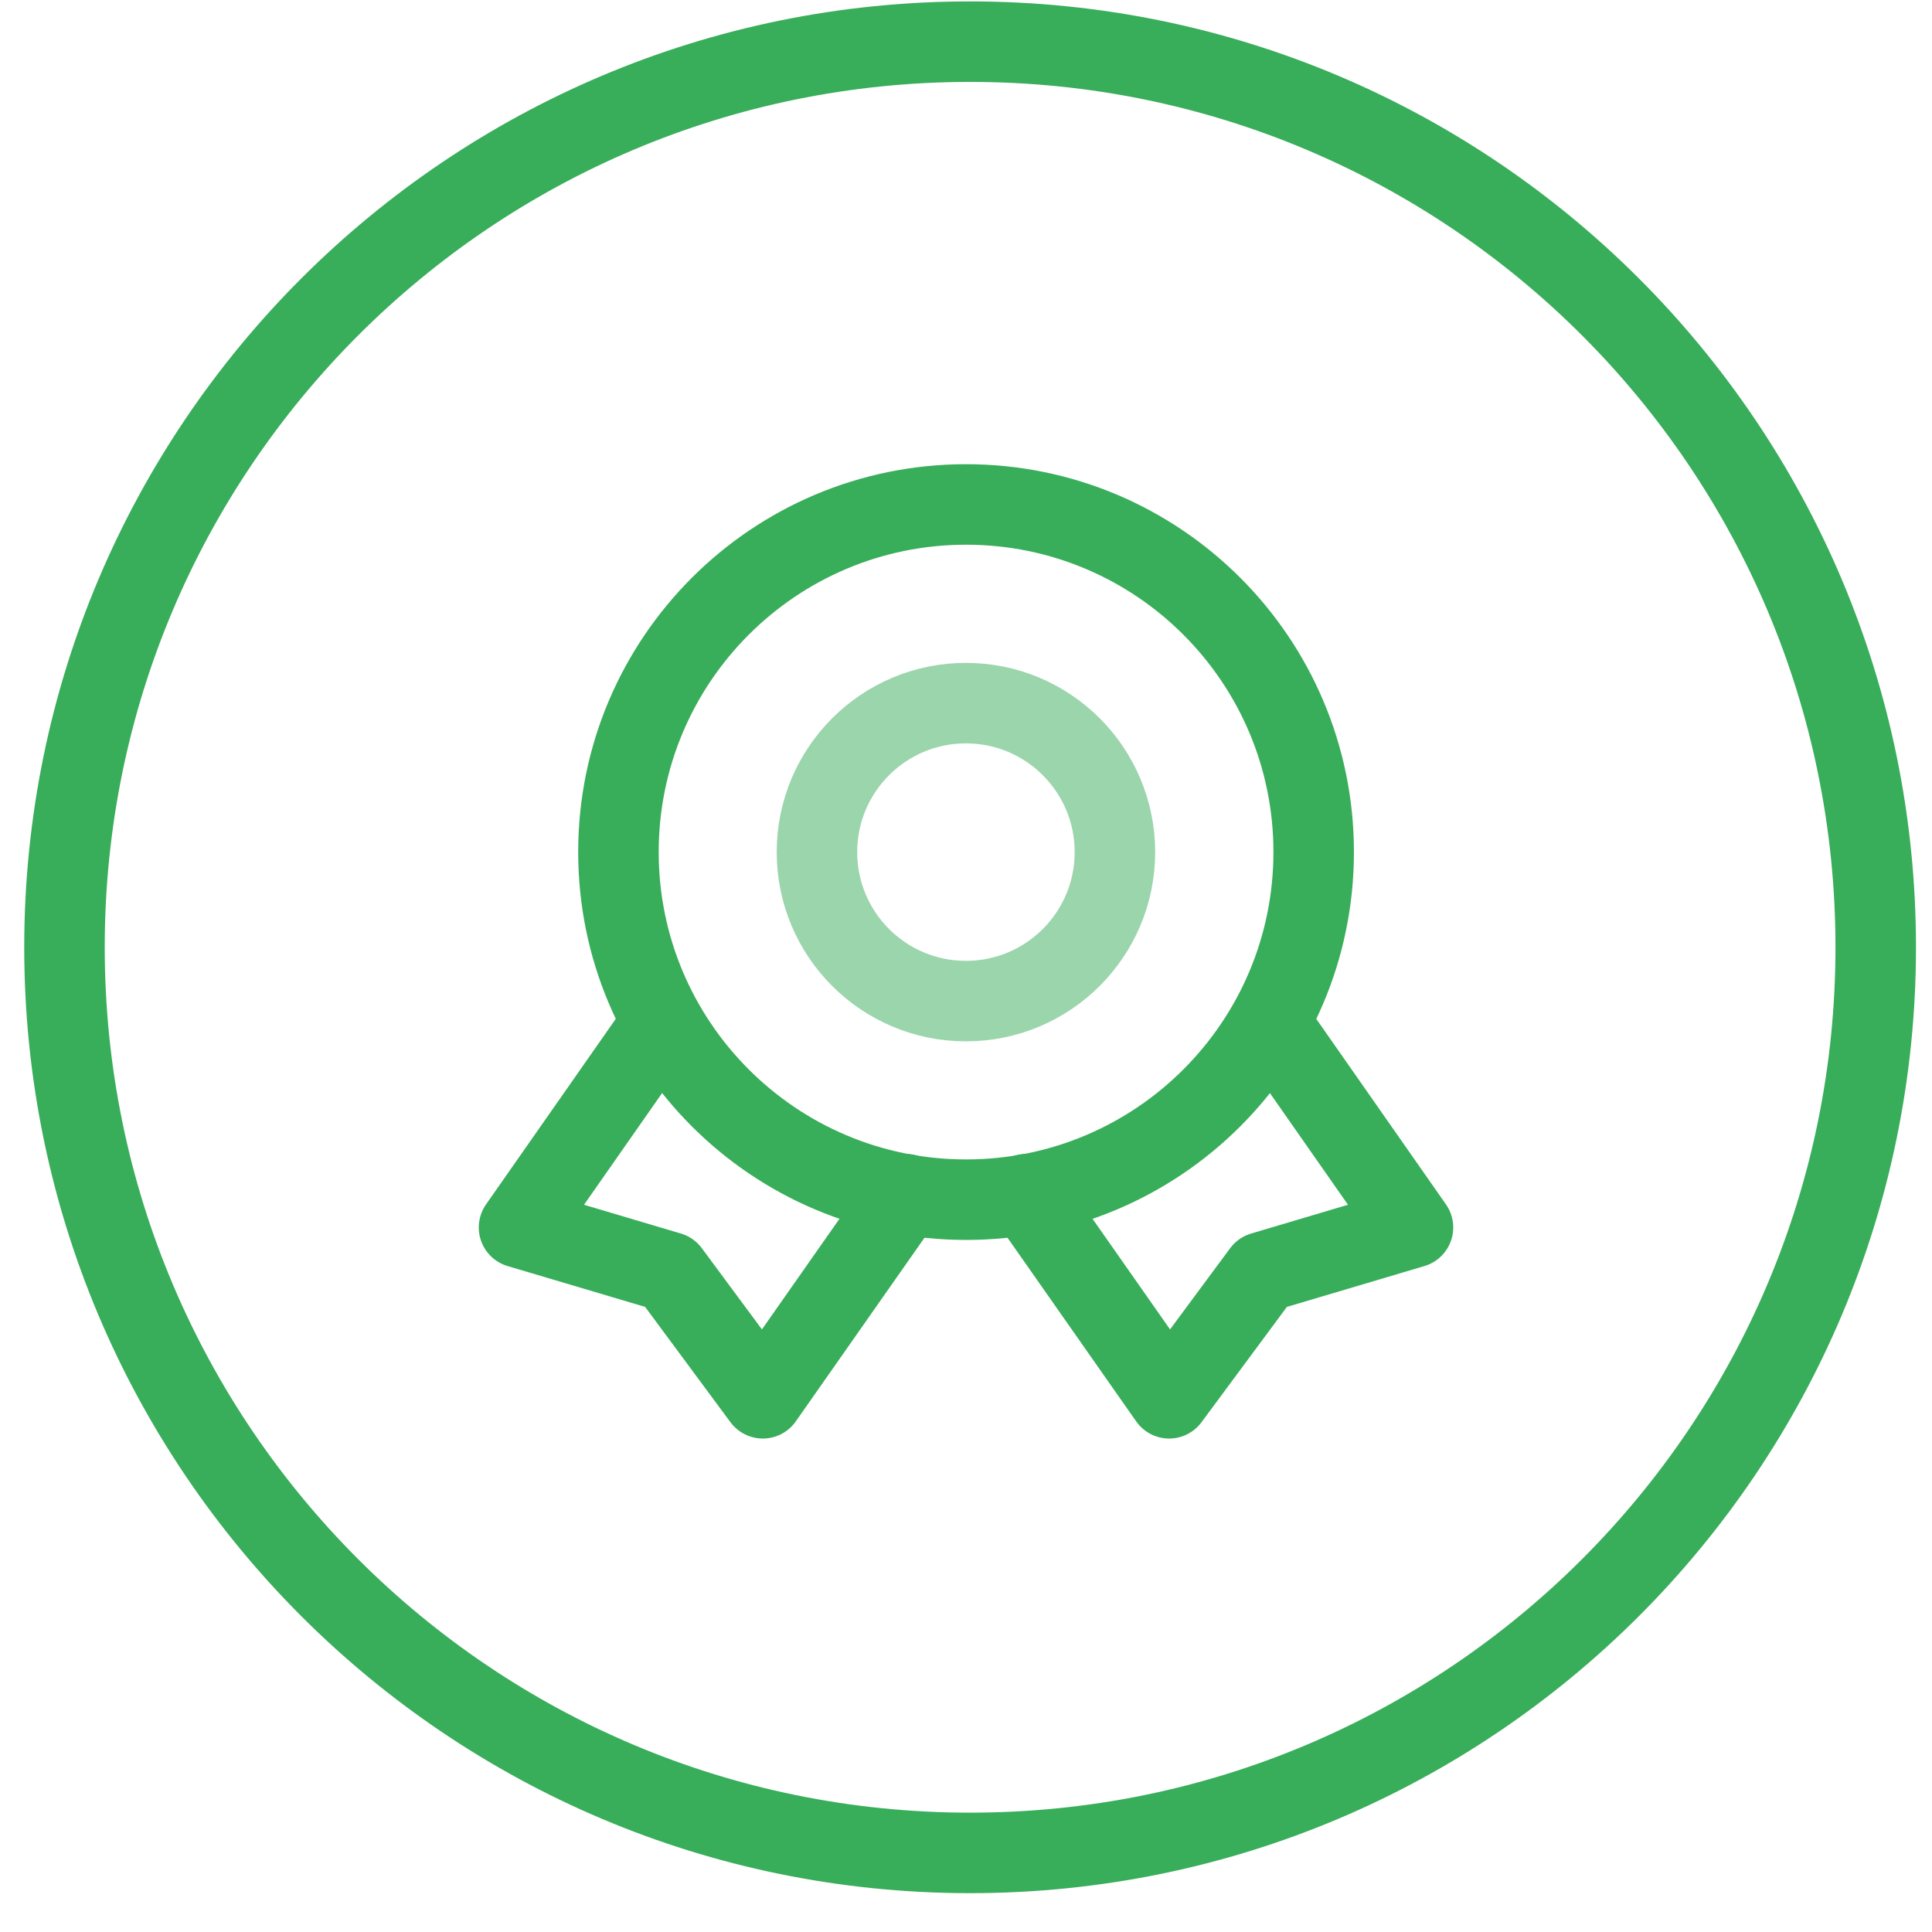 <?xml version="1.0" encoding="UTF-8"?> <svg xmlns="http://www.w3.org/2000/svg" width="48" height="48" viewBox="0 0 48 48" fill="none"><path fill-rule="evenodd" clip-rule="evenodd" d="M24.102 46.035C36.528 46.035 46.602 35.962 46.602 23.535C46.602 11.109 36.528 1.035 24.102 1.035C11.675 1.035 1.602 11.109 1.602 23.535C1.602 35.962 11.675 46.035 24.102 46.035Z" stroke="#38AD5A" stroke-width="2"></path><path opacity="0.5" d="M23.998 24.872C26.042 24.872 27.7 23.215 27.7 21.171C27.7 19.126 26.042 17.469 23.998 17.469C21.954 17.469 20.297 19.126 20.297 21.171C20.297 23.215 21.954 24.872 23.998 24.872Z" stroke="#38AD5A" stroke-width="2" stroke-linecap="round" stroke-linejoin="round"></path><path d="M16.337 25.573L12.895 30.496L16.633 31.606L18.952 34.74L22.506 29.669" stroke="#38AD5A" stroke-width="2" stroke-linecap="round" stroke-linejoin="round"></path><path d="M31.663 25.573L35.105 30.496L31.367 31.606L29.047 34.74L25.494 29.669" stroke="#38AD5A" stroke-width="2" stroke-linecap="round" stroke-linejoin="round"></path><path d="M24.002 29.806C28.771 29.806 32.638 25.939 32.638 21.169C32.638 16.4 28.771 12.533 24.002 12.533C19.232 12.533 15.365 16.4 15.365 21.169C15.365 25.939 19.232 29.806 24.002 29.806Z" stroke="#38AD5A" stroke-width="2" stroke-linecap="round" stroke-linejoin="round"></path></svg> 